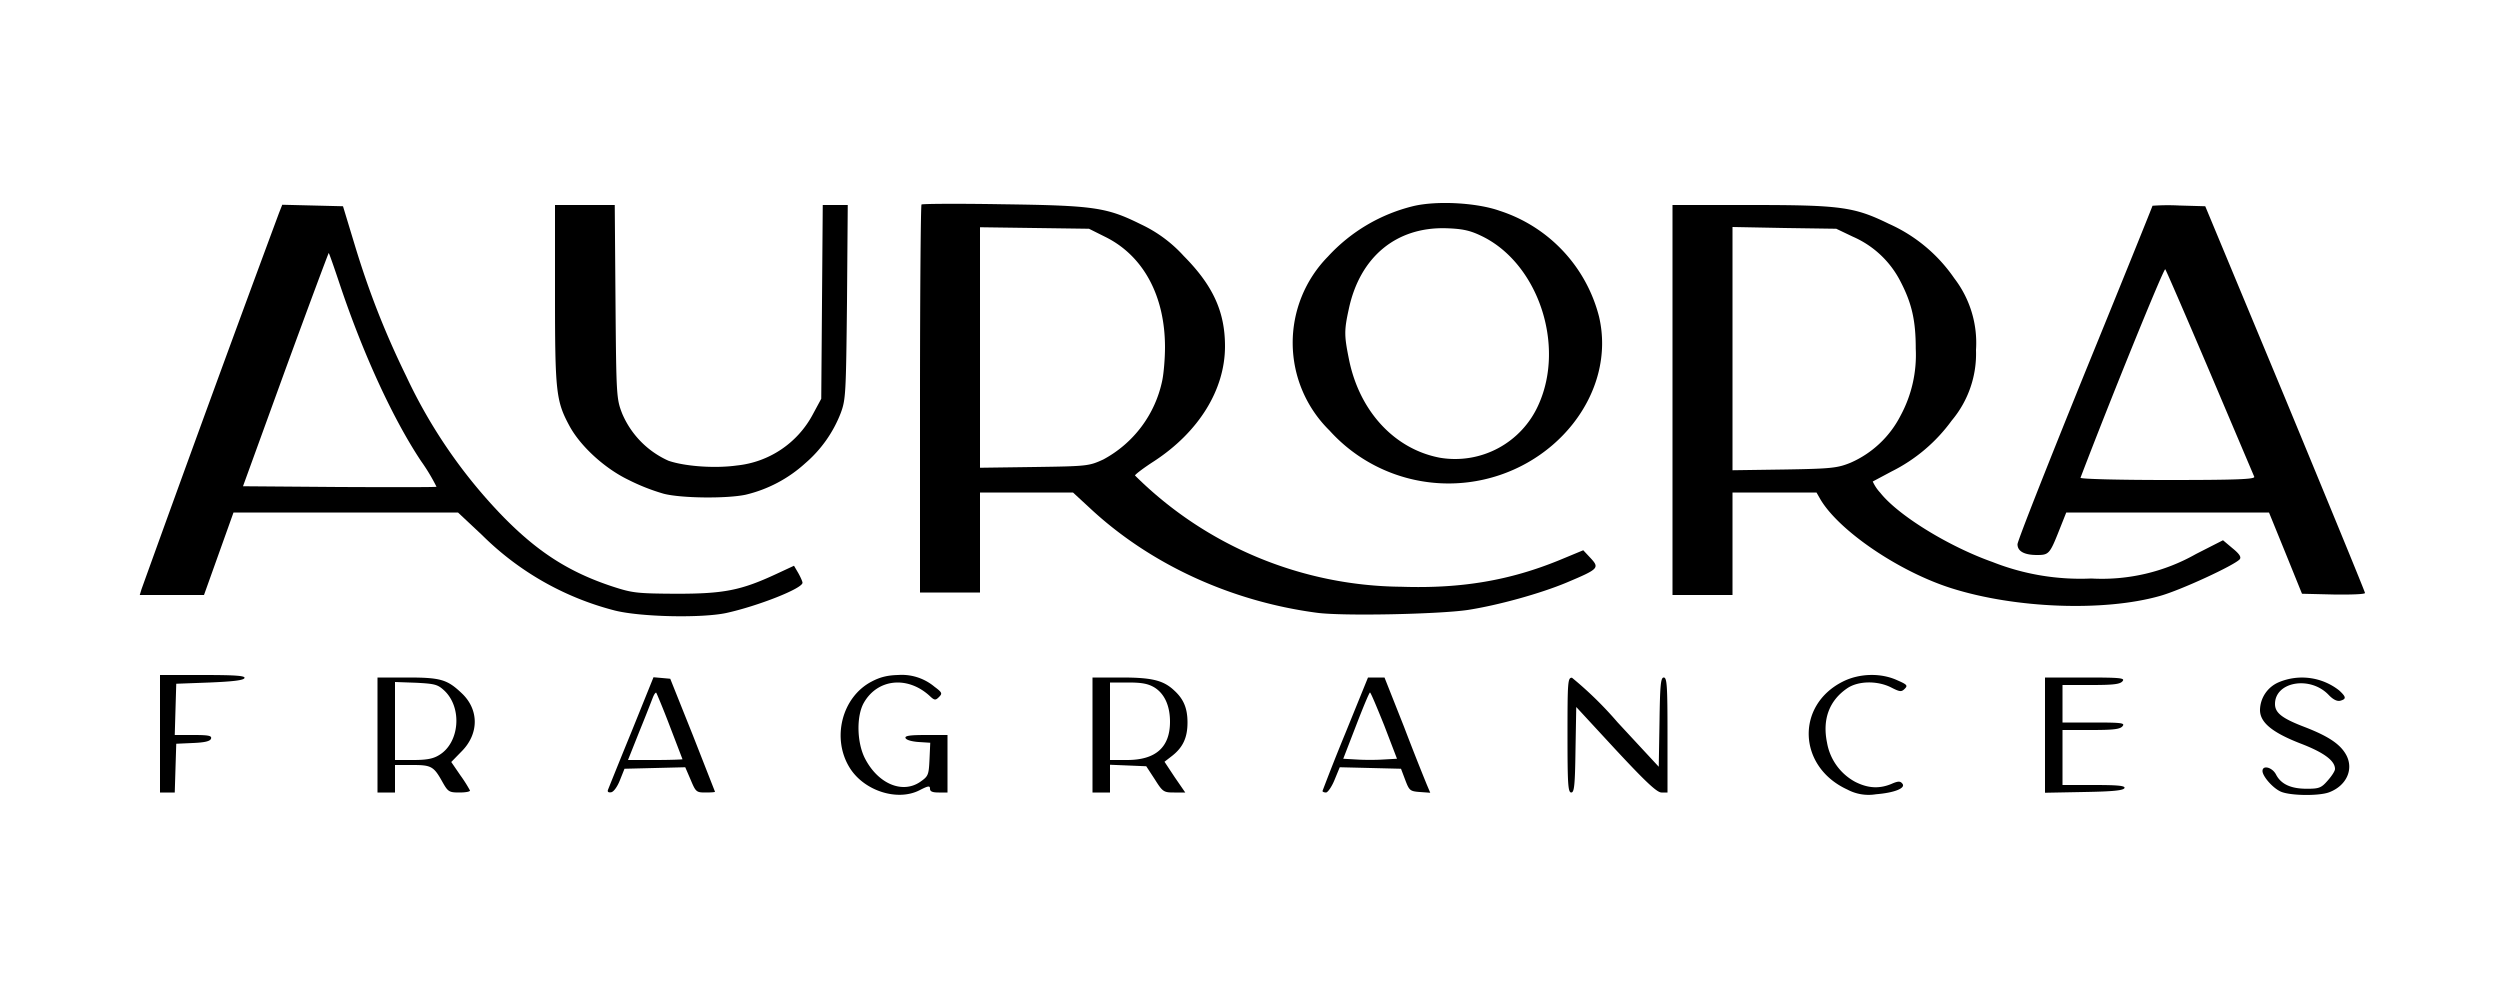 <svg xmlns="http://www.w3.org/2000/svg" viewBox="0 0 1000 400"><path d="M368.6 81.8c-.3.3-.6 35.3-.6 77.9V237h24v-40h37.2l6.5 6c24 22.5 56.4 37.5 91 42.1 10.2 1.4 48.5.6 60.3-1.1 12.3-1.9 29.2-6.6 39.7-11 12.8-5.4 13.2-5.8 9.5-9.8l-2.9-3.1-9.4 3.9c-20 8.2-39.4 11.5-63.4 10.7A153.1 153.1 0 0 1 454 190.2c0-.4 3.4-3 7.6-5.7 17.9-11.7 28.4-28.6 28.4-46 0-13.8-4.8-24.3-16.5-36.1a54 54 0 0 0-17.2-12.7c-13.7-6.8-18.7-7.5-55.5-8-17.4-.3-31.9-.2-32.2.1zM442 94.7c15.3 7.5 24 23.6 24 44.2 0 4.4-.5 10.4-1.1 13.3a46.5 46.5 0 0 1-23.6 31.6c-5.7 2.6-6.3 2.7-27.5 3l-21.8.3V90.9l21.8.3 21.8.3 6.4 3.2z"/><path d="M565.5 82.4a68.3 68.3 0 0 0-34.3 20.2 49.2 49.2 0 0 0 .6 69.6 64.1 64.1 0 0 0 55.5 20.7c34.6-4.3 59.5-35.8 52.3-66.3a60.1 60.1 0 0 0-39.8-42.3c-9-3.2-24.8-4.1-34.3-1.9zm26.7 11.8c22.8 10.6 34.1 43.6 23.2 67.7a36.5 36.5 0 0 1-39.4 21.2c-18.1-3.4-32.2-18.5-36.4-39.3-1.9-9.4-2-11.5-.1-20.1 4.4-20.9 19-33 39-32.4 6.2.2 9.3.8 13.7 2.9zm-480.6-9a16744 16744 0 0 0-55 150.5l-.7 2.3h25.7l5.9-16.5 5.9-16.5h89.8l9.6 9a116.3 116.3 0 0 0 53.1 30.2c10.3 2.6 34.7 3.1 44.6 1 12.7-2.8 30.5-9.8 30.5-12.1 0-.5-.8-2.3-1.7-3.9l-1.7-2.9-7.1 3.3c-14.2 6.6-21 7.9-40 7.9-15.9-.1-17.5-.3-25.5-2.9-17.6-5.8-30.2-14-44.2-28.4a205.7 205.7 0 0 1-38.3-55.7c-8.6-17.6-15-34-20.6-52.5l-4.7-15.5-12.1-.3-12.2-.3-1.3 3.3zM136 114c9.4 28 21.3 53.7 32.4 70.4a77.2 77.2 0 0 1 6.2 10.3c-.1.2-17.7.2-38.9.1l-38.5-.3 17-46.8c9.4-25.7 17.2-46.6 17.3-46.5.2.2 2.2 5.9 4.5 12.8z"/><path d="M222 117.8c0 39 .4 42.6 5.8 52.6 4.4 8.1 14 16.9 23.5 21.5a81 81 0 0 0 14.2 5.6c7 1.8 25 2 32.7.4a53.8 53.8 0 0 0 23.9-12.6 50.4 50.4 0 0 0 14.2-20.1c2-5.4 2.1-7.7 2.5-44.5l.3-38.7h-10l-.3 38.7-.3 38.8-3.4 6.3a38.9 38.9 0 0 1-30.4 20.4c-8.6 1.2-20.6.4-27.3-1.9a36.1 36.1 0 0 1-18.5-18.8c-2.3-5.9-2.4-6.8-2.7-44.8l-.3-38.7H222v35.8zM669 160v78h24v-41h33.6l1.6 2.8c7.5 12.6 31.5 28.9 52.4 35.5 25.6 8.1 61 9.4 83.3 3.1 8.3-2.3 29.9-12.3 32-14.7.7-.9-.2-2.2-2.9-4.4l-3.8-3.2-10.8 5.5a76.3 76.3 0 0 1-41.9 9.8 95.6 95.6 0 0 1-39.5-6.6c-17.5-6.2-37.7-18.6-44.9-27.7a16.6 16.6 0 0 1-3-4.5l7.5-4a66.2 66.2 0 0 0 24.1-20.4 41.5 41.5 0 0 0 9.7-28.2 42.4 42.4 0 0 0-8.7-28.7 62.6 62.6 0 0 0-26.2-21.8C741.6 82.7 736.2 82 700 82h-31v78zm72.2-65.3a38.7 38.7 0 0 1 19.1 18.1c4.5 8.7 6 15.6 6 26.7a51 51 0 0 1-6.1 26.8 40.8 40.8 0 0 1-20 18.8c-5.2 2.1-7.6 2.4-26.4 2.7l-20.8.3V90.8l20.8.4 20.7.3 6.7 3.2z"/><path d="M861 82.3c0 .2-12.1 30.2-27 66.7-14.8 36.5-27 67.4-27 68.7 0 2.8 2.7 4.3 7.8 4.3 4.7 0 5.1-.4 8.8-9.7l2.9-7.3h81.1l6.6 16.2 6.6 16.3 12.6.3c7 .1 12.6-.1 12.6-.6s-14.4-35.5-31.9-77.8l-32-76.9-10.5-.3a88 88 0 0 0-10.6.1zm23 66.7 17.7 41.7c.4 1-6.9 1.3-34.7 1.3-19.6 0-35-.4-34.8-.9 12.2-32 33.3-83.9 33.9-83.4.4.5 8.4 19 17.9 41.3zM64 293.5V317h5.9l.3-9.8.3-9.7 6.7-.3c4.7-.2 6.8-.7 7.2-1.7.4-1.2-.8-1.5-7-1.5h-7.5l.3-10.3.3-10.2 13.4-.5c9.5-.4 13.6-.9 13.9-1.8.3-.9-3.5-1.2-16.7-1.2H64v23.5zm284.7-20.9c-12 6.2-16.2 22.9-8.7 34.7 5.8 9.1 19 13.3 27.8 8.8 3.5-1.8 4.2-1.9 4.2-.6 0 1.1 1 1.5 3.5 1.5h3.5v-23h-8.6c-6.4 0-8.5.3-8.2 1.2.3.8 2.5 1.4 5.2 1.6l4.7.3-.3 6.7c-.3 6.3-.5 6.7-3.8 9-7.1 4.8-16.8.7-22-9.4-3.3-6.4-3.5-17.1-.4-22.4 5.5-9.5 17.4-10.7 26.2-2.7 2 1.9 2.4 1.9 3.8.5s1.3-1.8-1.8-4.1a20.4 20.4 0 0 0-14.6-4.7c-4.1.1-7.1.8-10.5 2.6zm388.5 0c-19 9.5-18.1 34.1 1.7 43.2a18 18 0 0 0 11.5 1.9c7.5-.6 12.1-2.5 10.5-4.3-.8-1-1.7-1-4.4.2-4.9 2-9.4 1.7-14.5-.9a22.1 22.1 0 0 1-11.2-15.7c-1.9-9.3.9-16.8 8.1-21.7 4.4-3 12.1-3.1 17.6-.3 3.5 1.8 4.1 1.8 5.4.5 1.3-1.3.9-1.7-3-3.4-6.5-3-15.1-2.8-21.7.5zM151 294v23h7v-11h6.9c7.7 0 8.6.5 12.2 7 2.1 3.7 2.6 4 6.6 4 2.4 0 4.3-.3 4.3-.8a56 56 0 0 0-3.8-6l-3.7-5.4 4.1-4.2c7-7 7.1-16.7.1-23.3-5.8-5.5-8.4-6.3-21.7-6.3h-12v23zm26.8-17.7c7.2 6.9 6 20.8-2.1 25.7-2.4 1.5-5 2-10.4 2H158v-31.2l8.4.3c7.7.4 8.7.7 11.4 3.2zm74.8 16.4a3153 3153 0 0 0-9.4 23.2c-.3.8.1 1.2 1.3 1 1-.2 2.5-2.3 3.5-4.9l1.8-4.5 12.2-.3 12.1-.3 2.2 5.1c2 4.8 2.3 5 5.9 5 2.1 0 3.8-.1 3.8-.3l-8.9-22.7-9-22.5-3.3-.3-3.4-.3-8.8 21.8zm15.3-2.3 5.1 13.3c0 .1-4.9.3-10.9.3h-10.9l4.5-11.3a758 758 0 0 0 5.4-13.6c.5-1.3 1.1-2.2 1.4-2 .2.3 2.7 6.2 5.4 13.3zM437 294v23h7v-11.1l7.3.3 7.2.3 3.4 5.2c3.2 5.1 3.6 5.3 7.8 5.3h4.4l-4.2-6.1-4.1-6.2 3.1-2.4c4.3-3.4 6.1-7.3 6.1-13.3 0-5.6-1.5-9.3-5.2-12.7-4.4-4.2-9-5.3-21.3-5.3H437v23zm24.8-19c4 2.5 6.2 7.3 6.2 13.7 0 10.2-5.7 15.3-17.2 15.3H444v-31h7.3c5.5 0 8 .5 10.5 2zm76.3 18.4a869 869 0 0 0-9.1 23c0 .3.6.6 1.4.6.7 0 2.3-2.3 3.4-5l2.1-5.1 12.3.3 12.2.3 1.7 4.5c1.6 4.2 1.9 4.5 5.8 4.8l4.2.3-1.4-3.3a1092 1092 0 0 1-9.1-23.1l-7.8-19.7h-6.6l-9.1 22.4zm15.6-3.2 5.1 13.3-5.4.3c-3 .2-7.8.2-10.8 0l-5.3-.3 5.1-13.2c2.8-7.3 5.3-13.3 5.6-13.3.3 0 2.8 6 5.7 13.2zM627 294c0 19.6.2 23 1.5 23 1.2 0 1.5-2.8 1.7-17.1l.3-17.1 15.8 17.1c12.1 13 16.5 17.1 18.3 17.1h2.4v-23c0-19.6-.2-23-1.5-23-1.2 0-1.5 2.9-1.7 17.8l-.3 17.9-16.5-17.8a146.2 146.2 0 0 0-18.2-17.8c-1.7-.1-1.8 1.6-1.8 22.9zm191 0v23.1l15.7-.3c11.4-.2 15.7-.6 16.1-1.6.3-.9-2.6-1.2-12.2-1.2H825v-22h11.4c8.9 0 11.6-.3 12.6-1.5 1.1-1.3-.3-1.5-11.4-1.5H825v-15h11.4c8.9 0 11.6-.3 12.6-1.5 1.1-1.3-.7-1.5-14.9-1.5H818v23zm93.5-21.1A12.3 12.3 0 0 0 904 284c0 5 4.9 9 16.2 13.4 9.4 3.6 13.8 6.9 13.8 10.2 0 .8-1.3 2.8-2.9 4.6-2.6 3-3.5 3.3-8.4 3.3-6.3 0-10.3-1.8-12.3-5.7-1.5-2.9-5.4-3.9-5.4-1.4 0 2 3.8 6.5 7 8.1 3.4 1.8 15.5 2 19.7.4 6.8-2.6 9.8-9 6.9-14.7-2.3-4.4-7-7.6-16.5-11.3-9.2-3.5-12.1-5.7-12.1-9.3 0-8.9 14-11.4 21.4-3.7 1.8 1.9 3.4 2.7 4.7 2.4 2.5-.7 2.4-1.5-.4-4.1a24 24 0 0 0-24.2-3.3z"/></svg>